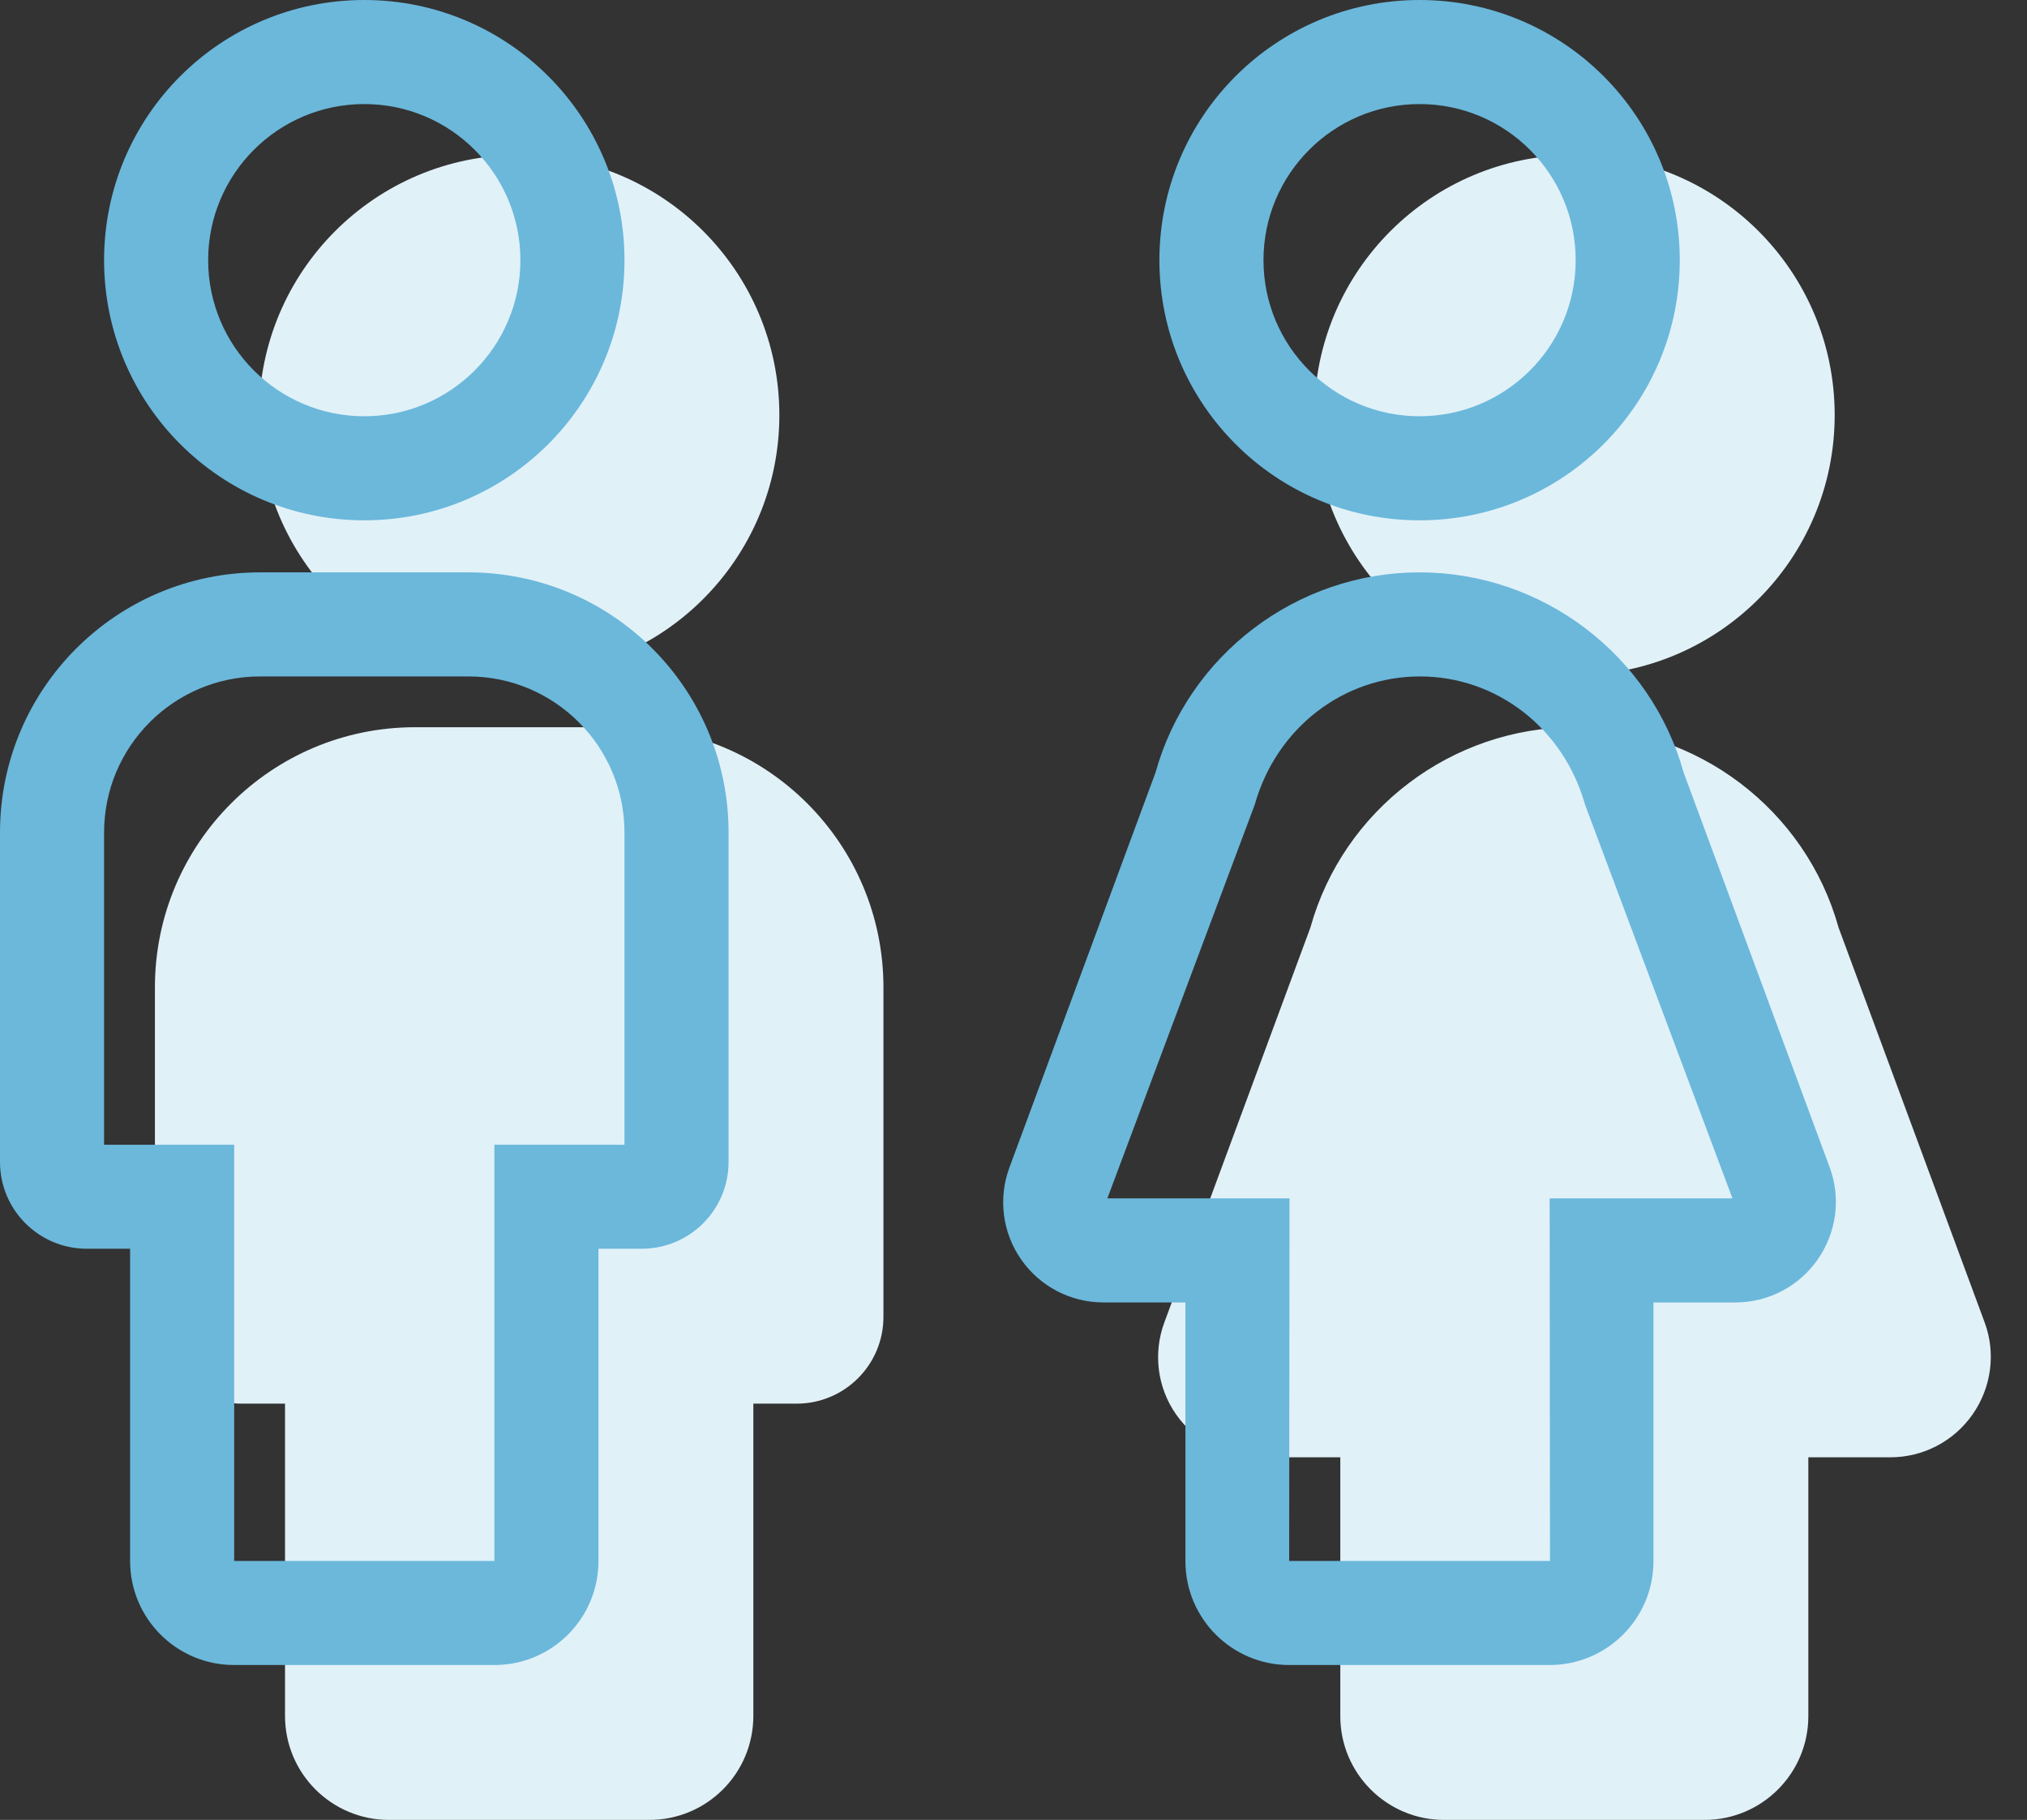 <?xml version="1.0" encoding="UTF-8"?>
<svg width="49px" height="44px" viewBox="0 0 49 44" version="1.1" xmlns="http://www.w3.org/2000/svg" xmlns:xlink="http://www.w3.org/1999/xlink">
    <rect x="0" y="0" width="49" height="44" fill="#333333" stroke="none"/>
    <!-- Generator: Sketch 57.1 (83088) - https://sketch.com -->
    <title>mensen-met-parkinson</title>
    <desc>Created with Sketch.</desc>
    <g id="12-/-Icons" stroke="none" stroke-width="1" fill="none" fill-rule="evenodd">
        <g id="Artboard" transform="translate(-147, -258)" fill-rule="nonzero">
            <g id="mensen-met-parkinson" transform="translate(147, 258)">
                <path d="M12.551,16.324 C16.026,16.324 18.84,13.51 18.84,10.035 C18.84,6.559 16.026,3.745 12.551,3.745 C9.075,3.745 6.261,6.559 6.261,10.035 C6.261,13.51 9.075,16.324 12.551,16.324 Z M15.066,17.582 L10.035,17.582 C6.559,17.582 3.745,20.397 3.745,23.872 L3.745,31.837 C3.745,32.993 4.68,33.936 5.844,33.936 L6.89,33.936 L6.89,41.484 C6.89,42.876 8.014,44 9.406,44 L15.695,44 C17.087,44 18.211,42.876 18.211,41.484 L18.211,33.936 L19.257,33.936 C20.413,33.936 21.356,33.001 21.356,31.837 L21.356,23.872 C21.356,20.397 18.542,17.582 15.066,17.582 Z M38.061,16.324 C41.536,16.324 44.351,13.51 44.351,10.035 C44.351,6.559 41.536,3.745 38.061,3.745 C34.586,3.745 31.771,6.559 31.771,10.035 C31.771,13.51 34.586,16.324 38.061,16.324 Z M47.976,31.971 L44.445,22.426 C43.651,19.572 41.025,17.582 38.061,17.582 C35.097,17.582 32.471,19.572 31.677,22.426 L28.147,31.971 C27.872,32.71 27.974,33.543 28.43,34.196 C28.886,34.848 29.625,35.233 30.419,35.233 L32.4,35.233 L32.4,41.492 C32.4,42.876 33.525,44 34.908,44 L41.206,44 C42.59,44 43.714,42.876 43.714,41.492 L43.714,35.233 L45.696,35.233 C46.49,35.233 47.229,34.848 47.685,34.196 C48.141,33.543 48.251,32.71 47.976,31.971 Z" id="Shape" fill="#E1F1F8"></path>
                <path d="M8.806,12.58 C12.281,12.58 15.096,9.765 15.096,6.29 C15.096,2.815 12.281,0 8.806,0 C5.331,0 2.516,2.815 2.516,6.29 C2.516,9.765 5.331,12.58 8.806,12.58 Z M8.806,2.516 C10.889,2.516 12.58,4.206 12.58,6.29 C12.58,8.373 10.889,10.064 8.806,10.064 C6.722,10.064 5.032,8.373 5.032,6.29 C5.032,4.206 6.722,2.516 8.806,2.516 Z M11.322,13.838 L6.29,13.838 C2.815,13.838 0,16.652 0,20.128 L0,28.092 C0,29.248 0.936,30.191 2.099,30.191 L3.145,30.191 L3.145,37.739 C3.145,39.131 4.269,40.255 5.661,40.255 L11.951,40.255 C13.342,40.255 14.467,39.131 14.467,37.739 L14.467,30.191 L15.512,30.191 C16.668,30.191 17.612,29.256 17.612,28.092 L17.612,20.128 C17.612,16.652 14.797,13.838 11.322,13.838 Z M15.096,27.676 L11.951,27.676 L11.951,37.739 L5.661,37.739 L5.661,27.676 L2.516,27.676 L2.516,20.128 C2.516,18.044 4.206,16.354 6.29,16.354 L11.322,16.354 C13.405,16.354 15.096,18.044 15.096,20.128 L15.096,27.676 Z M34.316,12.58 C37.792,12.58 40.606,9.765 40.606,6.29 C40.606,2.815 37.792,0 34.316,0 C30.841,0 28.027,2.815 28.027,6.29 C28.027,9.765 30.841,12.58 34.316,12.58 Z M34.316,2.516 C36.4,2.516 38.09,4.206 38.09,6.29 C38.09,8.373 36.4,10.064 34.316,10.064 C32.233,10.064 30.543,8.373 30.543,6.29 C30.543,4.206 32.233,2.516 34.316,2.516 Z M44.231,28.226 L40.701,18.681 C39.907,15.827 37.281,13.838 34.316,13.838 C31.352,13.838 28.726,15.827 27.932,18.681 L24.402,28.226 C24.127,28.965 24.229,29.798 24.685,30.451 C25.141,31.104 25.88,31.489 26.674,31.489 L28.656,31.489 L28.656,37.747 C28.656,39.131 29.78,40.255 31.164,40.255 L37.461,40.255 C38.845,40.255 39.97,39.131 39.97,37.747 L39.97,31.489 L41.951,31.489 C42.745,31.489 43.484,31.104 43.94,30.451 C44.396,29.798 44.506,28.965 44.231,28.226 Z M37.461,28.973 L37.469,37.739 L31.164,37.739 L31.172,28.973 L26.769,28.973 L30.33,19.459 C30.857,17.588 32.485,16.354 34.324,16.354 C36.164,16.354 37.792,17.588 38.318,19.459 L41.88,28.973 L37.461,28.973 Z" id="Shape-Copy-5" fill="#6BB8DB"></path>
            </g>
        </g>
    </g>
</svg>